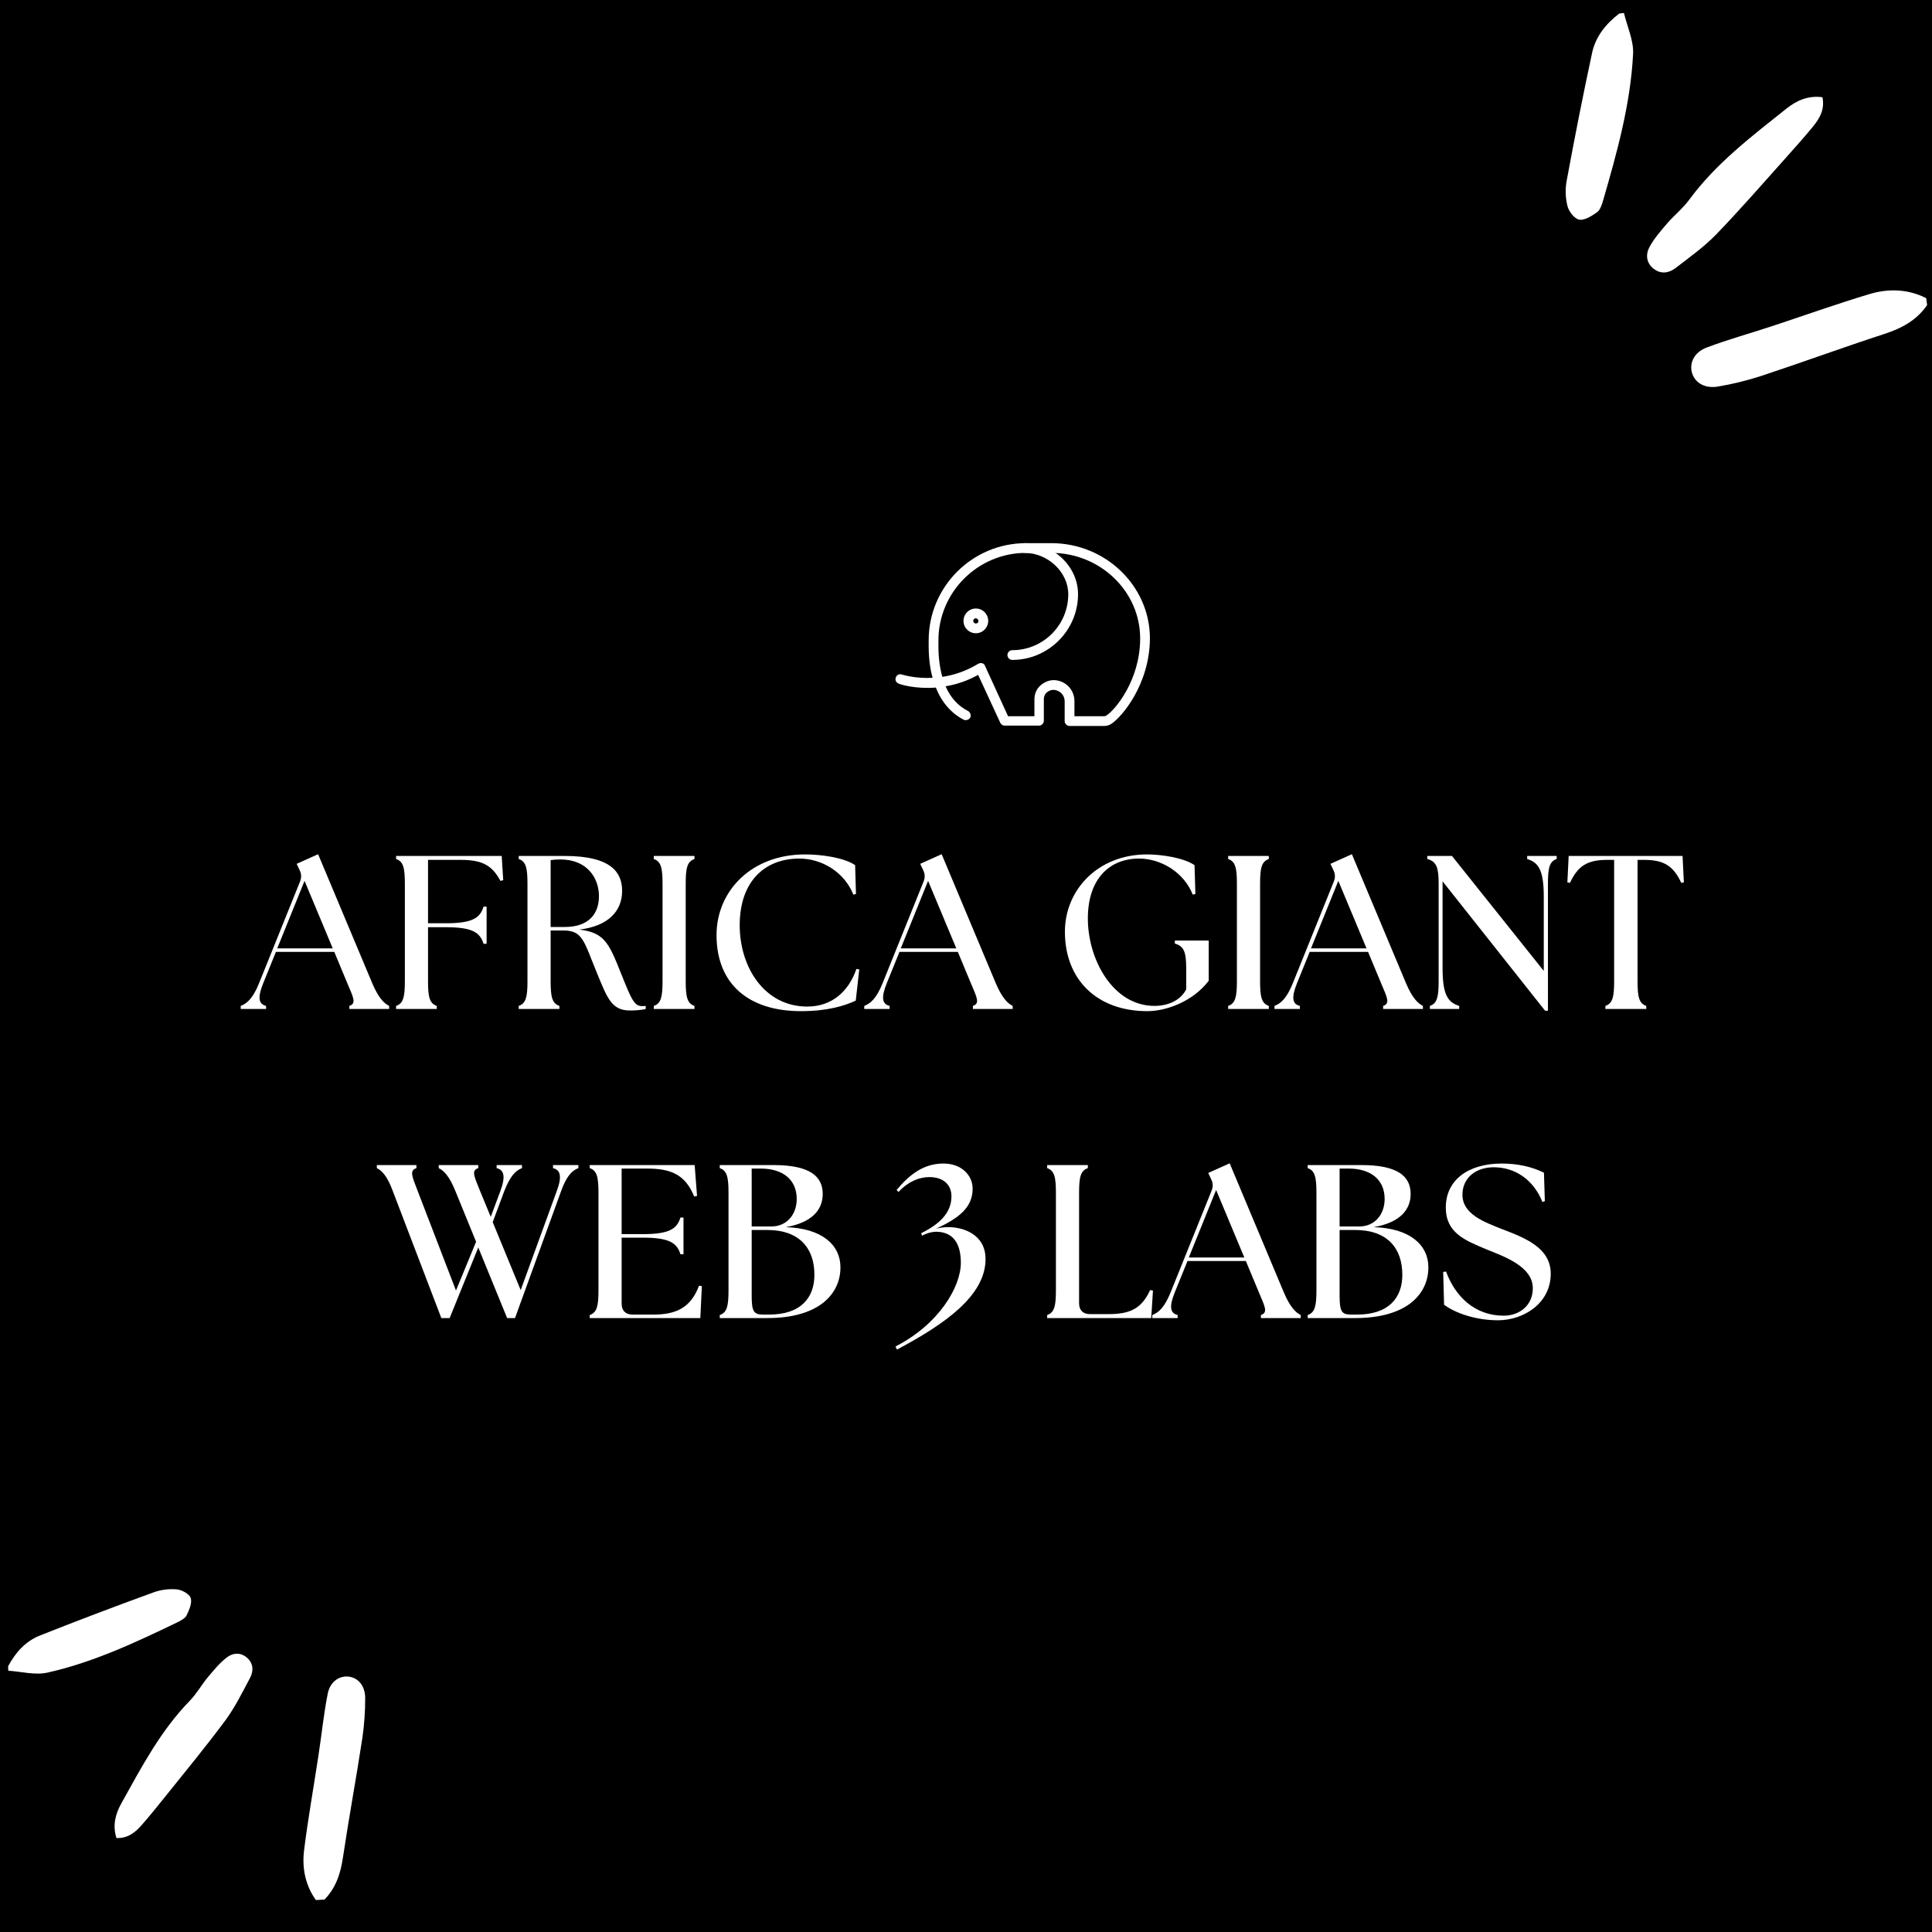 <svg xmlns="http://www.w3.org/2000/svg" xmlns:xlink="http://www.w3.org/1999/xlink" width="500" zoomAndPan="magnify" viewBox="0 0 375 375" height="500" preserveAspectRatio="xMidYMid meet" version="1.0"><defs><g/><clipPath id="34a34fda9b"><path d="M 195 105.156 L 210 105.156 L 210 129 L 195 129 Z M 195 105.156 " clip-rule="nonzero"/></clipPath><clipPath id="943f8016fc"><path d="M 173.699 105.156 L 223.199 105.156 L 223.199 141 L 173.699 141 Z M 173.699 105.156 " clip-rule="nonzero"/></clipPath><clipPath id="ddb68cbc08"><path d="M 303 2 L 375 2 L 375 76 L 303 76 Z M 303 2 " clip-rule="nonzero"/></clipPath><clipPath id="95db220ce9"><path d="M 299.926 4.258 L 366.996 -3.355 L 375.367 70.422 L 308.297 78.035 Z M 299.926 4.258 " clip-rule="nonzero"/></clipPath><clipPath id="1d95466fa4"><path d="M 299.926 4.258 L 366.996 -3.355 L 375.367 70.422 L 308.297 78.035 Z M 299.926 4.258 " clip-rule="nonzero"/></clipPath><clipPath id="f41b93141e"><path d="M 299.926 4.258 L 366.996 -3.355 L 375.367 70.422 L 308.297 78.035 Z M 299.926 4.258 " clip-rule="nonzero"/></clipPath><clipPath id="42c5f8551a"><path d="M 1 308 L 71 308 L 71 370 L 1 370 Z M 1 308 " clip-rule="nonzero"/></clipPath><clipPath id="d1d7a6b622"><path d="M 4.289 371.992 L 0.805 309.84 L 69.695 305.98 L 73.18 368.133 Z M 4.289 371.992 " clip-rule="nonzero"/></clipPath><clipPath id="59bdfef1a3"><path d="M 0.82 310.121 L 4.305 372.273 L 73.195 368.41 L 69.711 306.258 Z M 0.82 310.121 " clip-rule="nonzero"/></clipPath><clipPath id="2bd3aeda1b"><path d="M 0.82 310.121 L 4.305 372.273 L 73.195 368.41 L 69.711 306.258 Z M 0.82 310.121 " clip-rule="nonzero"/></clipPath></defs><rect x="-37.5" width="450" fill="#ffffff" y="-37.5" height="450" fill-opacity="1"/><rect x="-37.5" width="450" fill="#ffffff" y="-37.5" height="450" fill-opacity="1"/><rect x="-37.5" width="450" fill="#000000" y="-37.5" height="450" fill-opacity="1"/><g clip-path="url(#34a34fda9b)"><path fill="#ffffff" d="M 196.484 128.09 C 195.98 128.09 195.539 127.648 195.539 127.145 C 195.539 126.641 195.98 126.199 196.484 126.199 C 202.484 126.199 207.352 121.332 207.352 115.336 C 207.352 111.043 203.367 107.316 198.883 107.316 C 198.379 107.316 197.938 106.875 197.938 106.371 C 197.938 105.863 198.379 105.426 198.883 105.426 C 204.504 105.426 209.246 109.969 209.246 115.336 C 209.246 122.344 203.496 128.09 196.484 128.09 " fill-opacity="1" fill-rule="nonzero"/></g><g clip-path="url(#943f8016fc)"><path fill="#ffffff" d="M 208.547 139.016 L 214.355 139.016 C 214.484 139.016 214.609 138.949 214.738 138.891 C 216.445 137.816 221.305 132.008 221.305 123.922 C 221.305 114.766 213.535 107.316 204.066 107.316 L 199.137 107.316 C 189.789 107.316 182.148 114.957 182.148 124.301 L 182.148 125.375 C 182.148 127.582 182.402 129.605 182.906 131.375 C 185.055 131.059 187.453 130.301 189.855 128.852 C 190.105 128.723 190.359 128.656 190.613 128.723 C 190.863 128.785 191.117 128.973 191.18 129.227 L 195.664 139.016 L 200.781 139.016 L 200.781 135.734 C 200.781 134.719 201.16 133.773 201.918 133.082 C 202.676 132.383 203.625 132.008 204.57 132.008 C 206.781 132.066 208.547 133.836 208.547 136.109 Z M 214.297 140.91 L 207.602 140.91 C 207.098 140.91 206.652 140.469 206.652 139.961 L 206.652 136.109 C 206.652 134.91 205.707 133.961 204.504 133.898 C 204 133.898 203.559 134.09 203.18 134.402 C 202.805 134.719 202.609 135.223 202.609 135.668 L 202.609 139.898 C 202.609 140.406 202.172 140.844 201.664 140.844 L 195.035 140.844 C 194.652 140.844 194.336 140.656 194.148 140.277 L 189.855 130.992 C 187.707 132.195 185.496 132.891 183.539 133.203 C 184.484 135.418 186 137.055 187.895 138.004 C 188.34 138.258 188.527 138.824 188.34 139.266 C 188.086 139.707 187.52 139.898 187.074 139.707 C 184.613 138.445 182.777 136.297 181.645 133.457 C 177.602 133.773 174.699 132.824 174.445 132.699 C 173.941 132.512 173.684 132.008 173.875 131.504 C 174.062 130.992 174.57 130.742 175.074 130.934 C 175.137 130.934 177.602 131.754 181.012 131.562 C 180.508 129.73 180.254 127.648 180.254 125.375 L 180.254 124.301 C 180.254 113.883 188.715 105.426 199.137 105.426 L 204.066 105.426 C 214.609 105.426 223.199 113.758 223.199 123.922 C 223.141 132.891 217.707 139.203 215.746 140.469 C 215.309 140.781 214.801 140.91 214.297 140.91 " fill-opacity="1" fill-rule="nonzero"/></g><path fill="#ffffff" d="M 189.414 120.008 C 189.16 120.008 188.91 120.195 188.91 120.512 C 188.91 120.766 189.098 121.016 189.414 121.016 C 189.73 121.016 189.918 120.828 189.918 120.512 C 189.918 120.262 189.664 120.008 189.414 120.008 Z M 189.414 122.914 C 188.086 122.914 187.012 121.84 187.012 120.512 C 187.012 119.188 188.086 118.113 189.414 118.113 C 190.738 118.113 191.812 119.188 191.812 120.512 C 191.812 121.84 190.738 122.914 189.414 122.914 " fill-opacity="1" fill-rule="nonzero"/><g clip-path="url(#ddb68cbc08)"><g clip-path="url(#95db220ce9)"><g clip-path="url(#1d95466fa4)"><g clip-path="url(#f41b93141e)"><path fill="#ffffff" d="M 374.051 59.215 C 372.039 62.148 369.152 63.715 365.781 64.809 C 357.711 67.441 349.727 70.371 341.656 73.035 C 338.973 73.895 336.242 74.559 333.488 75.023 C 330.961 75.461 329.074 74.359 328.457 72.508 C 327.828 70.582 328.758 68.402 331.254 67.461 C 335.363 65.906 339.621 64.738 343.801 63.355 C 350.148 61.27 356.422 59.012 362.789 57.102 C 366.488 55.973 370.301 56.074 373.875 57.867 Z M 314.301 2.625 C 311.695 4.617 309.703 7.094 309.02 10.281 C 307.25 18.527 305.613 26.809 304.082 35.129 C 303.781 36.754 303.848 38.441 304.258 40.039 C 304.531 41.098 305.633 42.488 306.543 42.641 C 307.605 42.797 308.984 41.906 310 41.184 C 310.59 40.766 310.891 39.793 311.133 39.008 C 313.848 29.645 316.48 20.262 316.98 10.492 C 317.117 7.871 315.844 5.184 315.207 2.523 Z M 346.711 21.109 C 339.949 26.504 333.066 31.711 327.871 38.777 C 326.633 40.461 324.922 41.82 323.547 43.418 C 322.332 44.844 321.066 46.277 320.18 47.922 C 319.375 49.379 319.516 51.059 321.023 52.203 C 322.449 53.281 323.996 52.98 325.262 52 C 327.961 49.922 330.77 47.91 333.125 45.492 C 337.805 40.637 342.227 35.555 346.711 30.543 C 348.477 28.574 350.242 26.578 351.926 24.539 C 353.223 22.949 354.223 21.191 353.73 18.871 C 350.957 18.5 348.699 19.516 346.711 21.109 Z M 346.711 21.109 " fill-opacity="1" fill-rule="nonzero"/></g></g></g></g><g fill="#ffffff" fill-opacity="1"><g transform="translate(47.615, 195.838)"><g><path d="M -0.891 0 L 4.031 0 L 4.031 -0.594 C 2.59 -0.934 2.332 -2.164 3.48 -5.008 L 5.941 -11.074 L 17.27 -11.074 L 19.812 -4.965 C 21 -2.164 21.594 -1.062 20.195 -0.594 L 20.195 0 L 27.918 0 L 27.918 -0.594 C 26.941 -1.062 25.84 -2.164 24.648 -4.965 L 14.129 -30.039 L 9.969 -28.172 L 10.523 -26.984 C 10.902 -26.219 10.945 -25.543 10.605 -24.691 L 2.672 -5.008 C 1.527 -2.164 0.383 -1.062 -0.891 -0.594 Z M 6.195 -11.754 L 11.496 -24.863 L 16.973 -11.754 Z M 6.195 -11.754 "/></g></g></g><g fill="#ffffff" fill-opacity="1"><g transform="translate(74.892, 195.838)"><g><path d="M 1.992 0 L 9.887 0 L 9.887 -0.594 C 8.484 -1.062 8.188 -2.332 8.188 -5.387 L 8.188 -15.867 L 11.625 -15.867 C 16.801 -15.867 18.285 -14.852 18.965 -12.645 L 19.559 -12.645 L 19.559 -19.855 L 18.965 -19.855 C 18.285 -17.648 16.801 -16.633 11.625 -16.633 L 8.188 -16.633 L 8.188 -28.938 L 14.551 -28.938 C 18.754 -28.938 20.664 -27.832 22.23 -24.863 L 22.785 -24.988 L 22.488 -29.699 L 1.992 -29.699 L 1.992 -29.105 C 3.395 -28.637 3.691 -27.367 3.691 -24.312 L 3.691 -5.387 C 3.691 -2.332 3.395 -1.062 1.992 -0.594 Z M 1.992 0 "/></g></g></g><g fill="#ffffff" fill-opacity="1"><g transform="translate(98.691, 195.838)"><g><path d="M 23.59 0.297 C 24.312 0.297 25.668 0.254 26.645 0 L 26.645 -0.594 C 26.434 -0.551 26.219 -0.551 26.008 -0.551 C 24.438 -0.551 23.973 -1.57 21.723 -7.211 C 19.473 -12.855 18.539 -14.852 13.746 -15.402 C 19.391 -16.078 22.062 -19.008 22.062 -22.91 C 22.062 -26.348 20.152 -29.699 10.902 -29.699 L 1.992 -29.699 L 1.992 -29.105 C 3.395 -28.637 3.691 -27.367 3.691 -24.312 L 3.691 -5.387 C 3.691 -2.332 3.395 -1.062 1.992 -0.594 L 1.992 0 L 9.887 0 L 9.887 -0.594 C 8.484 -1.062 8.188 -2.332 8.188 -5.387 L 8.188 -15.23 L 10.691 -15.23 C 14.426 -15.23 14.637 -13.152 17.184 -6.957 C 19.219 -1.992 20.066 0.297 23.59 0.297 Z M 8.188 -15.91 L 8.188 -28.895 C 8.824 -28.977 9.461 -29.02 10.055 -29.02 C 15.359 -29.02 17.566 -25.328 17.566 -21.895 C 17.566 -18.625 15.742 -15.91 10.902 -15.91 Z M 8.188 -15.91 "/></g></g></g><g fill="#ffffff" fill-opacity="1"><g transform="translate(124.908, 195.838)"><g><path d="M 1.992 0 L 9.887 0 L 9.887 -0.594 C 8.484 -1.062 8.188 -2.332 8.188 -5.387 L 8.188 -24.312 C 8.188 -27.367 8.484 -28.637 9.887 -29.105 L 9.887 -29.699 L 1.992 -29.699 L 1.992 -29.105 C 3.395 -28.637 3.691 -27.367 3.691 -24.312 L 3.691 -5.387 C 3.691 -2.332 3.395 -1.062 1.992 -0.594 Z M 1.992 0 "/></g></g></g><g fill="#ffffff" fill-opacity="1"><g transform="translate(136.786, 195.838)"><g><path d="M 18.668 0.426 C 23.844 0.426 27.07 -0.594 29.316 -1.613 L 29.996 -7.68 L 29.445 -7.766 C 27.918 -3.352 24.648 -0.465 19.898 -0.465 C 11.625 -0.465 6.789 -8.062 6.789 -16.25 C 6.789 -24.691 11.582 -29.191 18.371 -29.191 C 22.742 -29.191 27.109 -26.559 28.852 -22.191 L 29.359 -22.316 L 29.191 -27.918 C 26.984 -29.402 22.613 -29.996 19.473 -29.996 C 9.078 -29.996 2.293 -22.91 2.293 -14.34 C 2.293 -4.836 8.527 0.426 18.668 0.426 Z M 18.668 0.426 "/></g></g></g><g fill="#ffffff" fill-opacity="1"><g transform="translate(168.645, 195.838)"><g><path d="M -0.891 0 L 4.031 0 L 4.031 -0.594 C 2.59 -0.934 2.332 -2.164 3.48 -5.008 L 5.941 -11.074 L 17.27 -11.074 L 19.812 -4.965 C 21 -2.164 21.594 -1.062 20.195 -0.594 L 20.195 0 L 27.918 0 L 27.918 -0.594 C 26.941 -1.062 25.84 -2.164 24.648 -4.965 L 14.129 -30.039 L 9.969 -28.172 L 10.523 -26.984 C 10.902 -26.219 10.945 -25.543 10.605 -24.691 L 2.672 -5.008 C 1.527 -2.164 0.383 -1.062 -0.891 -0.594 Z M 6.195 -11.754 L 11.496 -24.863 L 16.973 -11.754 Z M 6.195 -11.754 "/></g></g></g><g fill="#ffffff" fill-opacity="1"><g transform="translate(195.922, 195.838)"><g/></g></g><g fill="#ffffff" fill-opacity="1"><g transform="translate(204.406, 195.838)"><g><path d="M 18.285 0.426 C 21.809 0.426 27.027 -1.316 30.207 -5.473 L 30.207 -13.281 L 23.633 -13.281 L 23.633 -12.688 C 25.457 -12.176 25.84 -10.988 25.84 -7.68 L 25.84 -3.82 C 24.777 -1.695 22.359 -0.594 19.688 -0.594 C 11.539 -0.594 6.66 -9.758 6.746 -17.777 C 6.832 -25.457 11.117 -29.191 16.676 -29.191 C 20.918 -29.191 25.371 -26.559 27.109 -22.191 L 27.621 -22.316 L 27.449 -27.918 C 25.246 -29.402 20.875 -29.996 18.242 -29.996 C 8.699 -29.996 2.293 -23.121 2.293 -14.977 C 2.293 -5.684 8.527 0.426 18.285 0.426 Z M 18.285 0.426 "/></g></g></g><g fill="#ffffff" fill-opacity="1"><g transform="translate(236.392, 195.838)"><g><path d="M 1.992 0 L 9.887 0 L 9.887 -0.594 C 8.484 -1.062 8.188 -2.332 8.188 -5.387 L 8.188 -24.312 C 8.188 -27.367 8.484 -28.637 9.887 -29.105 L 9.887 -29.699 L 1.992 -29.699 L 1.992 -29.105 C 3.395 -28.637 3.691 -27.367 3.691 -24.312 L 3.691 -5.387 C 3.691 -2.332 3.395 -1.062 1.992 -0.594 Z M 1.992 0 "/></g></g></g><g fill="#ffffff" fill-opacity="1"><g transform="translate(248.27, 195.838)"><g><path d="M -0.891 0 L 4.031 0 L 4.031 -0.594 C 2.59 -0.934 2.332 -2.164 3.48 -5.008 L 5.941 -11.074 L 17.27 -11.074 L 19.812 -4.965 C 21 -2.164 21.594 -1.062 20.195 -0.594 L 20.195 0 L 27.918 0 L 27.918 -0.594 C 26.941 -1.062 25.84 -2.164 24.648 -4.965 L 14.129 -30.039 L 9.969 -28.172 L 10.523 -26.984 C 10.902 -26.219 10.945 -25.543 10.605 -24.691 L 2.672 -5.008 C 1.527 -2.164 0.383 -1.062 -0.891 -0.594 Z M 6.195 -11.754 L 11.496 -24.863 L 16.973 -11.754 Z M 6.195 -11.754 "/></g></g></g><g fill="#ffffff" fill-opacity="1"><g transform="translate(275.548, 195.838)"><g><path d="M 24.352 0.34 L 24.906 0.34 L 24.906 -24.312 C 24.906 -27.367 25.203 -28.637 26.602 -29.105 L 26.602 -29.699 L 20.875 -29.699 L 20.875 -29.105 C 23.082 -28.426 24.098 -26.941 24.098 -21.766 L 24.098 -7.383 L 6.277 -29.699 L 1.484 -29.699 L 1.484 -29.105 C 3.309 -28.637 3.691 -27.367 3.691 -24.312 L 3.691 -5.387 C 3.691 -2.332 3.395 -1.062 1.992 -0.594 L 1.992 0 L 7.68 0 L 7.68 -0.594 C 5.473 -1.273 4.453 -2.758 4.453 -7.934 L 4.453 -24.777 Z M 24.352 0.34 "/></g></g></g><g fill="#ffffff" fill-opacity="1"><g transform="translate(303.631, 195.838)"><g><path d="M 7.977 0 L 15.91 0 L 15.91 -0.594 C 14.512 -1.062 14.215 -2.332 14.215 -5.387 L 14.215 -28.938 L 15.445 -28.938 C 19.219 -28.938 21.129 -27.875 22.699 -24.48 L 23.207 -24.566 L 22.953 -29.699 L 0.848 -29.699 L 0.594 -24.566 L 1.102 -24.48 C 2.672 -27.875 4.582 -28.938 8.359 -28.938 L 9.672 -28.938 L 9.672 -5.387 C 9.672 -2.332 9.375 -1.062 7.977 -0.594 Z M 7.977 0 "/></g></g></g><g fill="#ffffff" fill-opacity="1"><g transform="translate(72.892, 255.838)"><g><path d="M 15.484 -24.691 L 19.516 -14.809 L 15.613 -5.348 L 8.188 -24.648 C 7.086 -27.535 6.535 -28.637 7.934 -29.105 L 7.934 -29.699 L 0.254 -29.699 L 0.254 -29.105 C 1.23 -28.637 2.293 -27.535 3.352 -24.648 L 12.77 0 L 14.383 0 L 19.941 -13.703 L 25.543 0 L 27.07 0 L 36.02 -24.648 C 37.039 -27.492 38.102 -28.637 39.371 -29.105 L 39.371 -29.699 L 34.449 -29.699 L 34.449 -29.105 C 35.895 -28.766 36.234 -27.492 35.172 -24.648 L 28.172 -5.43 L 22.742 -18.625 L 24.988 -24.648 C 26.094 -27.492 27.152 -28.637 28.426 -29.105 L 28.426 -29.699 L 23.504 -29.699 L 23.504 -29.105 C 24.949 -28.766 25.285 -27.492 24.227 -24.648 L 22.359 -19.645 L 20.281 -24.691 C 19.137 -27.535 18.539 -28.637 19.941 -29.105 L 19.941 -29.699 L 12.262 -29.699 L 12.262 -29.105 C 13.238 -28.637 14.34 -27.535 15.484 -24.691 Z M 15.484 -24.691 "/></g></g></g><g fill="#ffffff" fill-opacity="1"><g transform="translate(112.472, 255.838)"><g><path d="M 1.992 0 L 23.461 0 L 23.758 -6.195 L 23.207 -6.277 C 21.594 -1.953 18.668 -0.68 14.383 -0.68 L 10.309 -0.68 C 8.953 -0.68 8.188 -1.441 8.188 -2.801 L 8.188 -15.613 L 12.262 -15.613 C 17.438 -15.613 18.922 -14.594 19.602 -12.391 L 20.195 -12.391 L 20.195 -19.516 L 19.602 -19.516 C 18.922 -17.309 17.438 -16.293 12.262 -16.293 L 8.188 -16.293 L 8.188 -29.02 L 13.152 -29.02 C 17.906 -29.02 20.578 -27.746 22.273 -23.59 L 22.824 -23.719 L 22.359 -29.699 L 1.992 -29.699 L 1.992 -29.105 C 3.395 -28.637 3.691 -27.367 3.691 -24.312 L 3.691 -5.387 C 3.691 -2.332 3.395 -1.062 1.992 -0.594 Z M 1.992 0 "/></g></g></g><g fill="#ffffff" fill-opacity="1"><g transform="translate(137.713, 255.838)"><g><path d="M 1.992 0 L 11.199 0 C 21.637 0 25.5 -5.008 25.414 -9.969 C 25.371 -14.215 21.809 -17.438 14.809 -17.648 C 20.152 -18.582 21.977 -21.215 21.977 -24.098 C 21.977 -27.535 19.434 -29.699 12.473 -29.699 L 1.992 -29.699 L 1.992 -29.105 C 3.395 -28.637 3.691 -27.367 3.691 -24.312 L 3.691 -5.387 C 3.691 -2.332 3.395 -1.062 1.992 -0.594 Z M 8.188 -4.371 L 8.188 -17.098 L 11.199 -17.098 C 17.523 -17.098 20.363 -13.492 20.363 -8.402 C 20.363 -3.902 17.691 -0.68 11.582 -0.68 L 10.395 -0.68 C 8.57 -0.68 8.188 -1.316 8.188 -4.371 Z M 8.188 -17.777 L 8.188 -29.02 L 9.93 -29.02 C 14.254 -29.02 16.93 -26.855 16.93 -23.121 C 16.93 -20.152 15.062 -17.777 11.965 -17.777 Z M 8.188 -17.777 "/></g></g></g><g fill="#ffffff" fill-opacity="1"><g transform="translate(164.524, 255.838)"><g/></g></g><g fill="#ffffff" fill-opacity="1"><g transform="translate(173.008, 255.838)"><g><path d="M 0.805 5.516 L 1.102 6.109 C 10.352 1.188 18.285 -4.328 18.285 -11.457 C 18.285 -16.25 13.957 -17.648 11.117 -17.648 C 10.141 -17.648 9.336 -17.523 8.699 -17.352 C 12.855 -19.305 15.781 -21.297 15.781 -25.117 C 15.781 -27.664 13.66 -29.996 10.141 -29.996 C 6.363 -29.996 3.648 -28.004 1.02 -24.863 L 1.398 -24.48 C 3.223 -26.477 5.387 -27.367 7.383 -27.367 C 10.012 -27.367 11.668 -25.965 11.668 -23.633 C 11.668 -20.492 9.461 -18.285 5.77 -16.461 L 5.98 -15.996 C 7 -16.547 8.02 -16.758 8.656 -16.758 C 11.242 -16.758 13.492 -15.359 13.492 -10.734 C 13.492 -6.066 9.25 1.188 0.805 5.516 Z M 0.805 5.516 "/></g></g></g><g fill="#ffffff" fill-opacity="1"><g transform="translate(192.776, 255.838)"><g/></g></g><g fill="#ffffff" fill-opacity="1"><g transform="translate(201.261, 255.838)"><g><path d="M 1.992 0 L 22.191 0 L 22.527 -5.348 L 21.977 -5.43 C 20.281 -1.781 18.074 -0.766 13.789 -0.766 L 10.309 -0.766 C 8.953 -0.766 8.188 -1.527 8.188 -2.887 L 8.188 -24.312 C 8.188 -27.367 8.484 -28.637 9.887 -29.105 L 9.887 -29.699 L 1.992 -29.699 L 1.992 -29.105 C 3.395 -28.637 3.691 -27.367 3.691 -24.312 L 3.691 -5.387 C 3.691 -2.332 3.395 -1.062 1.992 -0.594 Z M 1.992 0 "/></g></g></g><g fill="#ffffff" fill-opacity="1"><g transform="translate(224.55, 255.838)"><g><path d="M -0.891 0 L 4.031 0 L 4.031 -0.594 C 2.59 -0.934 2.332 -2.164 3.48 -5.008 L 5.941 -11.074 L 17.27 -11.074 L 19.812 -4.965 C 21 -2.164 21.594 -1.062 20.195 -0.594 L 20.195 0 L 27.918 0 L 27.918 -0.594 C 26.941 -1.062 25.84 -2.164 24.648 -4.965 L 14.129 -30.039 L 9.969 -28.172 L 10.523 -26.984 C 10.902 -26.219 10.945 -25.543 10.605 -24.691 L 2.672 -5.008 C 1.527 -2.164 0.383 -1.062 -0.891 -0.594 Z M 6.195 -11.754 L 11.496 -24.863 L 16.973 -11.754 Z M 6.195 -11.754 "/></g></g></g><g fill="#ffffff" fill-opacity="1"><g transform="translate(251.828, 255.838)"><g><path d="M 1.992 0 L 11.199 0 C 21.637 0 25.5 -5.008 25.414 -9.969 C 25.371 -14.215 21.809 -17.438 14.809 -17.648 C 20.152 -18.582 21.977 -21.215 21.977 -24.098 C 21.977 -27.535 19.434 -29.699 12.473 -29.699 L 1.992 -29.699 L 1.992 -29.105 C 3.395 -28.637 3.691 -27.367 3.691 -24.312 L 3.691 -5.387 C 3.691 -2.332 3.395 -1.062 1.992 -0.594 Z M 8.188 -4.371 L 8.188 -17.098 L 11.199 -17.098 C 17.523 -17.098 20.363 -13.492 20.363 -8.402 C 20.363 -3.902 17.691 -0.68 11.582 -0.68 L 10.395 -0.68 C 8.57 -0.68 8.188 -1.316 8.188 -4.371 Z M 8.188 -17.777 L 8.188 -29.02 L 9.93 -29.02 C 14.254 -29.02 16.93 -26.855 16.93 -23.121 C 16.93 -20.152 15.062 -17.777 11.965 -17.777 Z M 8.188 -17.777 "/></g></g></g><g fill="#ffffff" fill-opacity="1"><g transform="translate(278.638, 255.838)"><g><path d="M 12.133 0.426 C 17.012 0.426 22.359 -2.801 22.359 -8.613 C 22.359 -13.703 17.227 -15.613 12.898 -17.27 C 9.504 -18.625 5.219 -20.152 5.219 -23.93 C 5.219 -27.281 7.891 -29.273 11.285 -29.273 C 15.402 -29.273 19.008 -26.898 20.746 -22.527 L 21.215 -22.699 L 21.043 -28.215 C 18.836 -29.316 16.039 -29.996 12.898 -29.996 C 6.238 -29.996 1.992 -26.73 1.992 -21.469 C 1.992 -16.547 5.645 -15.105 10.012 -13.281 C 13.406 -11.922 18.879 -9.969 18.879 -5.812 C 18.879 -2.332 16.164 -0.465 13.238 -0.465 C 7.594 -0.465 3.82 -4.199 2.035 -9.035 L 1.484 -8.953 L 1.656 -2.59 C 3.82 -0.977 7.766 0.426 12.133 0.426 Z M 12.133 0.426 "/></g></g></g><g clip-path="url(#42c5f8551a)"><g clip-path="url(#d1d7a6b622)"><g clip-path="url(#59bdfef1a3)"><g clip-path="url(#2bd3aeda1b)"><path fill="#ffffff" d="M 62.723 368.965 C 65.098 366.676 66.086 363.809 66.559 360.574 C 67.715 352.828 69.152 345.113 70.332 337.363 C 70.703 334.789 70.887 332.203 70.883 329.625 C 70.891 327.262 69.586 325.719 67.793 325.445 C 65.93 325.172 64.078 326.355 63.605 328.77 C 62.82 332.75 62.418 336.801 61.801 340.816 C 60.879 346.91 59.793 352.969 59.031 359.051 C 58.578 362.59 59.262 366.043 61.465 369.012 Z M 1.566 323.441 C 2.984 320.762 4.945 318.57 7.758 317.449 C 15.035 314.559 22.367 311.785 29.75 309.098 C 31.191 308.57 32.75 308.367 34.277 308.492 C 35.289 308.578 36.734 309.363 37.016 310.164 C 37.324 311.109 36.723 312.5 36.223 313.535 C 35.926 314.137 35.086 314.559 34.402 314.902 C 26.246 318.828 18.066 322.68 9.191 324.656 C 6.812 325.188 4.148 324.445 1.613 324.285 Z M 23.551 350.035 C 27.441 343.047 31.141 335.977 36.801 330.156 C 38.152 328.77 39.129 327.004 40.379 325.504 C 41.496 324.18 42.613 322.805 43.98 321.742 C 45.191 320.785 46.75 320.652 48.031 321.844 C 49.242 322.973 49.207 324.426 48.508 325.73 C 47.027 328.504 45.621 331.371 43.773 333.887 C 40.051 338.898 36.09 343.711 32.195 348.566 C 30.664 350.48 29.113 352.391 27.508 354.238 C 26.254 355.668 24.801 356.852 22.598 356.762 C 21.824 354.301 22.402 352.09 23.551 350.035 Z M 23.551 350.035 " fill-opacity="1" fill-rule="nonzero"/></g></g></g></g></svg>